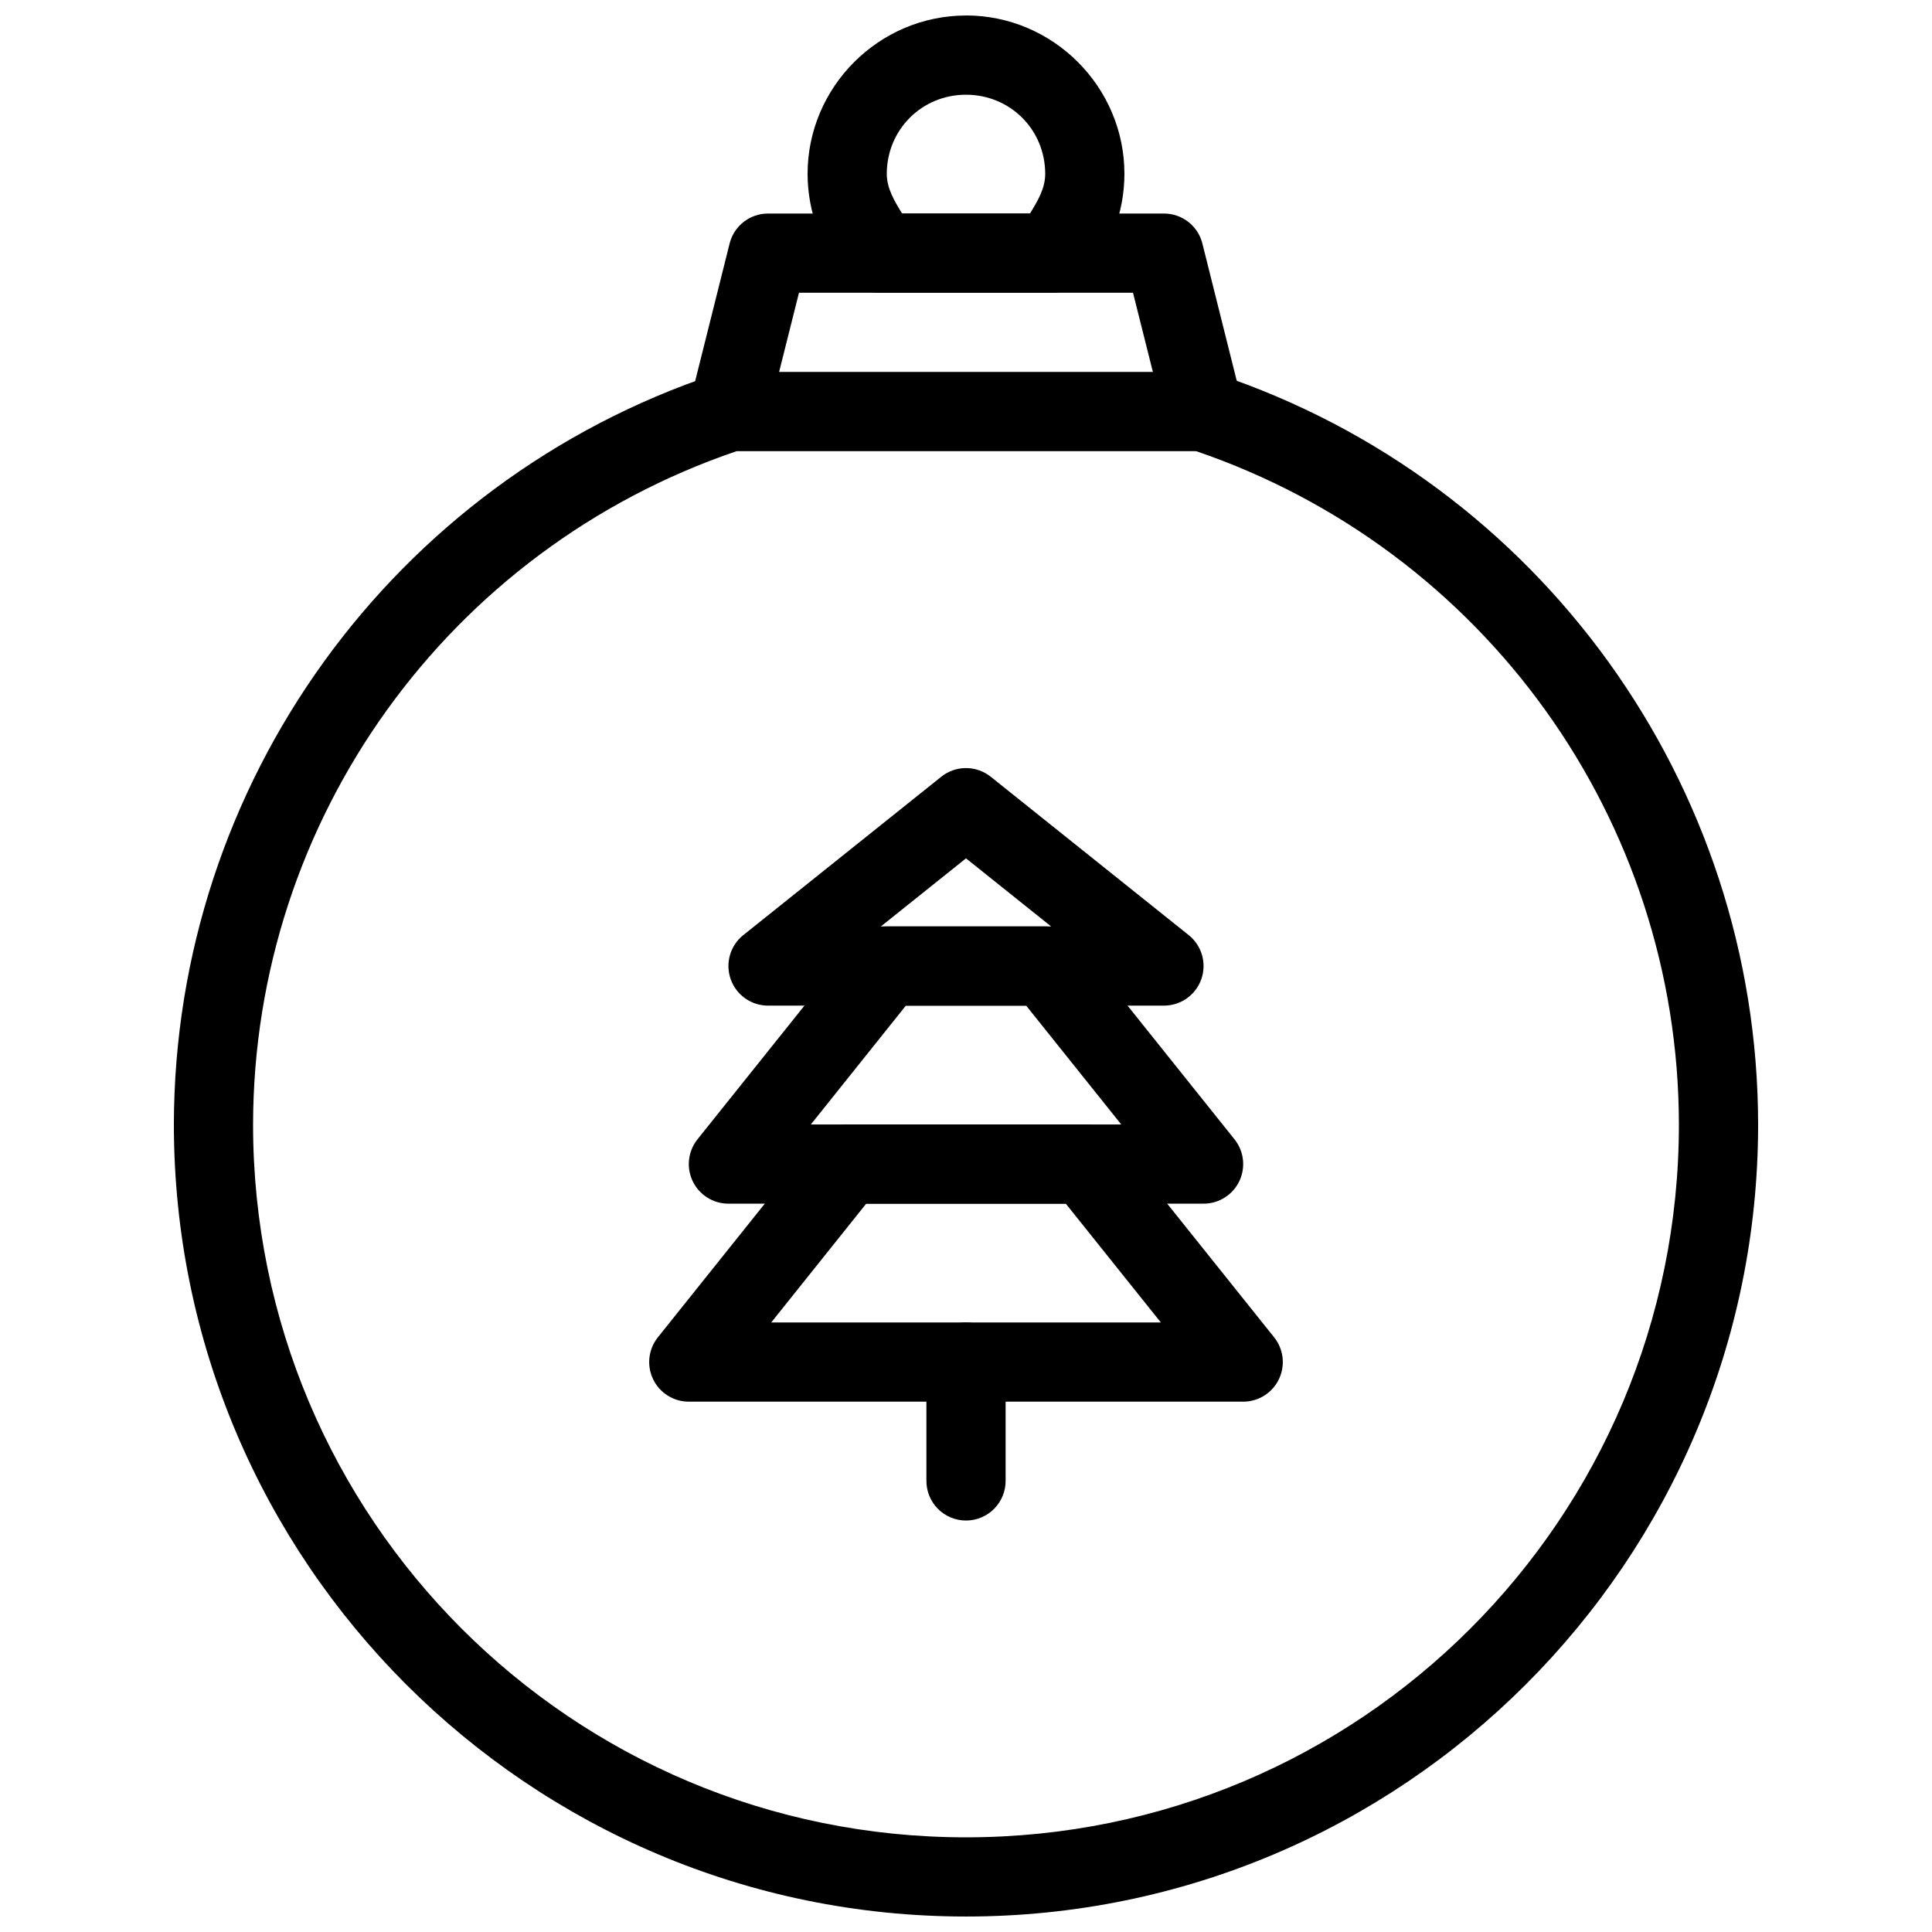 <?xml version="1.0" encoding="UTF-8"?>
<!-- The Best Svg Icon site in the world: iconSvg.co, Visit us! https://iconsvg.co -->
<svg width="800px" height="800px" version="1.1" viewBox="144 144 512 512" xmlns="http://www.w3.org/2000/svg">
 <defs>
  <clipPath id="b">
   <path d="m190 242h420v409.9h-420z"/>
  </clipPath>
  <clipPath id="a">
   <path d="m358 148.09h84v73.906h-84z"/>
  </clipPath>
 </defs>
 <g clip-path="url(#b)">
  <path d="m336.92 242.57c-1.129 0.008-2.25 0.195-3.32 0.559-85.578 28.527-143.4 108.65-143.52 198.86 0 115.81 94.109 209.91 209.92 209.91s209.92-94.105 209.92-209.91c-0.082-90.145-57.789-170.25-143.27-198.86h-0.004c-1.078-0.367-2.207-0.555-3.344-0.559h-126.38zm2.297 20.992h121.77c76.391 26.098 127.87 97.637 127.94 178.45-0.012 104.45-84.469 188.9-188.93 188.9-104.46 0-188.92-84.449-188.93-188.9 0.105-80.867 51.672-152.42 128.14-178.45z"/>
 </g>
 <path d="m347.54 200.59c-4.82-0.004-9.02 3.277-10.188 7.953l-10.477 41.84c-0.762 2.727-0.387 5.648 1.035 8.094 1.422 2.449 3.773 4.219 6.523 4.91 2.746 0.688 5.656 0.238 8.066-1.25s4.117-3.887 4.731-6.652l8.508-33.906h88.52l8.508 33.906c0.617 2.766 2.324 5.164 4.734 6.652s5.316 1.938 8.066 1.25c2.746-0.691 5.098-2.461 6.519-4.91 1.426-2.445 1.797-5.367 1.035-8.094l-10.477-41.84h0.004c-1.168-4.676-5.371-7.957-10.191-7.953z" fill-rule="evenodd"/>
 <g clip-path="url(#a)">
  <path d="m400 148.11c-23.062 0-41.984 18.922-41.984 41.98 0.02 10.336 3.852 20.301 10.762 27.98v0.004c1.992 2.211 4.832 3.469 7.809 3.465h46.844c2.981 0 5.82-1.266 7.812-3.484 6.902-7.688 10.727-17.648 10.742-27.98 0-23.062-18.922-41.98-41.984-41.98zm0 20.992c11.719 0 20.992 9.273 20.992 20.992-0.004 3.883-2.039 7.231-4.039 10.496h-33.887c-2.004-3.269-4.051-6.629-4.059-10.516 0.012-11.707 9.281-20.973 20.992-20.973z"/>
 </g>
 <path d="m399.73 347.55c-2.289 0.059-4.5 0.863-6.293 2.297l-52.48 41.984v-0.004c-3.465 2.789-4.797 7.461-3.32 11.656 1.473 4.199 5.434 7.012 9.883 7.019h104.96c4.445-0.008 8.406-2.82 9.883-7.019 1.473-4.195 0.141-8.867-3.324-11.656l-52.48-41.984v0.004c-1.934-1.547-4.352-2.359-6.828-2.297zm0.266 23.922 22.551 18.039h-45.102l22.555-18.039z" fill-rule="evenodd"/>
 <path d="m379.01 389.52c-3.195 0-6.211 1.457-8.203 3.957l-41.984 52.477h0.004c-2.512 3.152-2.992 7.461-1.246 11.09 1.746 3.629 5.418 5.938 9.445 5.941h125.95c4.027-0.004 7.695-2.312 9.445-5.941 1.746-3.629 1.262-7.941-1.246-11.09l-41.984-52.477v-0.004c-1.988-2.496-5.008-3.953-8.199-3.957h-41.984zm5.043 20.992h31.898l25.195 31.488h-82.266l25.176-31.488z" fill-rule="evenodd"/>
 <path d="m368.51 441.99c-3.195 0.004-6.211 1.461-8.203 3.957l-41.984 52.477h0.004c-2.512 3.152-2.992 7.461-1.246 11.09 1.746 3.629 5.418 5.938 9.445 5.945h146.95c4.027-0.004 7.695-2.316 9.445-5.945 1.746-3.629 1.262-7.938-1.246-11.09l-41.984-52.477c-1.988-2.5-5.008-3.953-8.199-3.957zm5.043 20.992h52.891l25.195 31.488h-103.26l25.176-31.488z" fill-rule="evenodd"/>
 <path d="m399.84 494.47c-2.785 0.043-5.438 1.191-7.375 3.191s-3.004 4.688-2.957 7.469v31.18c-0.043 2.809 1.047 5.516 3.019 7.519 1.973 2 4.664 3.125 7.477 3.125 2.809 0 5.5-1.125 7.473-3.125 1.973-2.004 3.062-4.711 3.023-7.519v-31.18c0.043-2.84-1.066-5.578-3.074-7.586-2.008-2.008-4.746-3.117-7.586-3.074z" fill-rule="evenodd"/>
</svg>